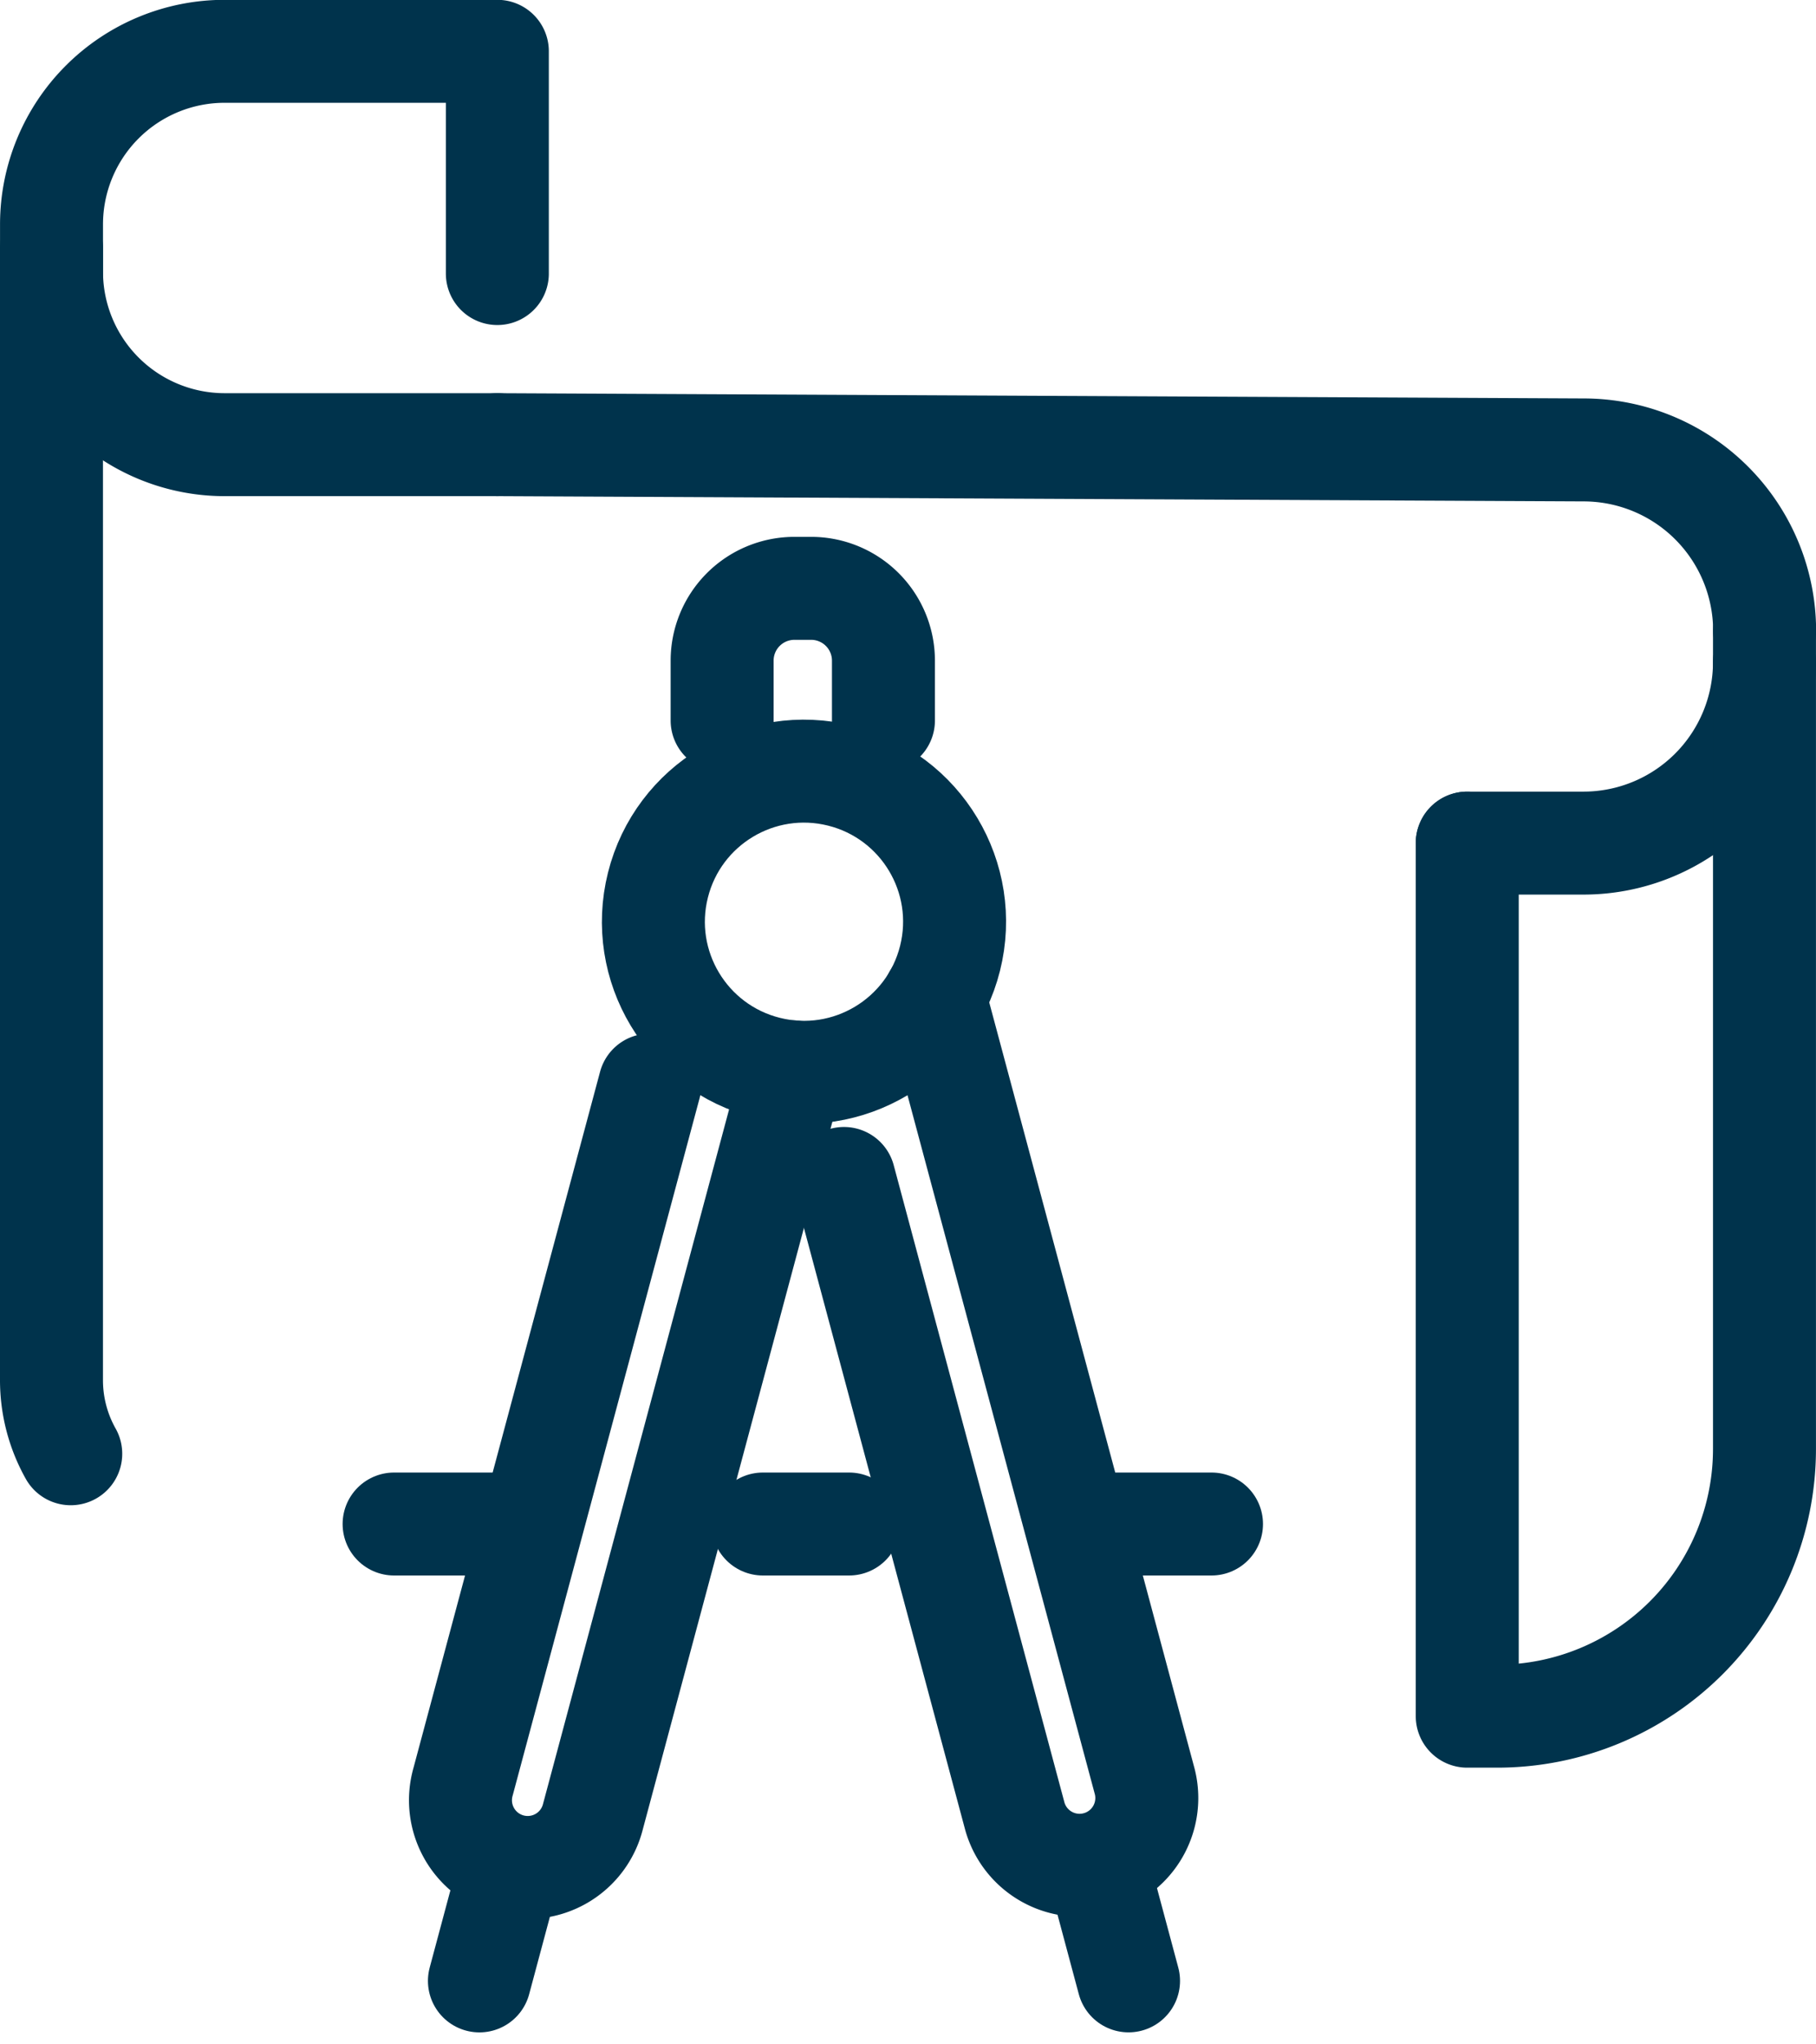 <svg xmlns="http://www.w3.org/2000/svg" width="52.909" height="59.553"><g data-name="Group 328"><g data-name="Group 323"><g data-name="Group 322" fill="none" stroke="#00334c" stroke-linecap="round" stroke-linejoin="round" stroke-width="3"><path data-name="Path 1532" d="M2.061 42.357a4.375 4.375 0 01-.561-2.151V7.228"/><path data-name="Path 1533" d="M14.489 12.956H6.545a5.044 5.044 0 01-5.044-5.044V6.539a5.044 5.044 0 015.044-5.044h7.945V7.97"/><path data-name="Path 1534" d="M42.748 24.565h3.386a5.275 5.275 0 005.274-5.274"/><path data-name="Path 1535" d="M51.412 18.384a5.275 5.275 0 00-5.275-5.275l-31.644-.153"/><path data-name="Path 1536" d="M51.408 18.383v23.833a7.788 7.788 0 01-7.787 7.787h-.873V24.565"/></g></g><g data-name="Group 327" transform="translate(11.482 17.142)" fill="none" stroke="#00334c" stroke-linecap="round" stroke-linejoin="round" stroke-width="3"><g data-name="Group 326"><g data-name="Group 324"><path data-name="Line 1836" d="M2.486 40.574l.892-3.329"/><path data-name="Path 1537" d="M11.606 14.087l-5.813 21.7a1.959 1.959 0 11-3.784-1.014l5.441-20.3"/></g><g data-name="Group 325"><path data-name="Line 1837" d="M21.398 40.573l-.892-3.329"/><path data-name="Path 1538" d="M13.107 17.194l4.98 18.589a1.959 1.959 0 003.784-1.014l-6.128-22.867h0"/></g></g><circle data-name="Ellipse 44" cx="4.387" cy="4.387" r="4.387" transform="rotate(-75.926 11.578 2.209)"/><path data-name="Path 1539" d="M9.557 3.85V2.107A2.107 2.107 0 0111.664 0h.486a2.107 2.107 0 012.107 2.107V3.85"/><path data-name="Line 1838" d="M19.964 27.262h3.851"/><path data-name="Line 1839" d="M10.745 27.262h2.511"/><path data-name="Line 1840" d="M0 27.262h3.442"/></g></g></svg>